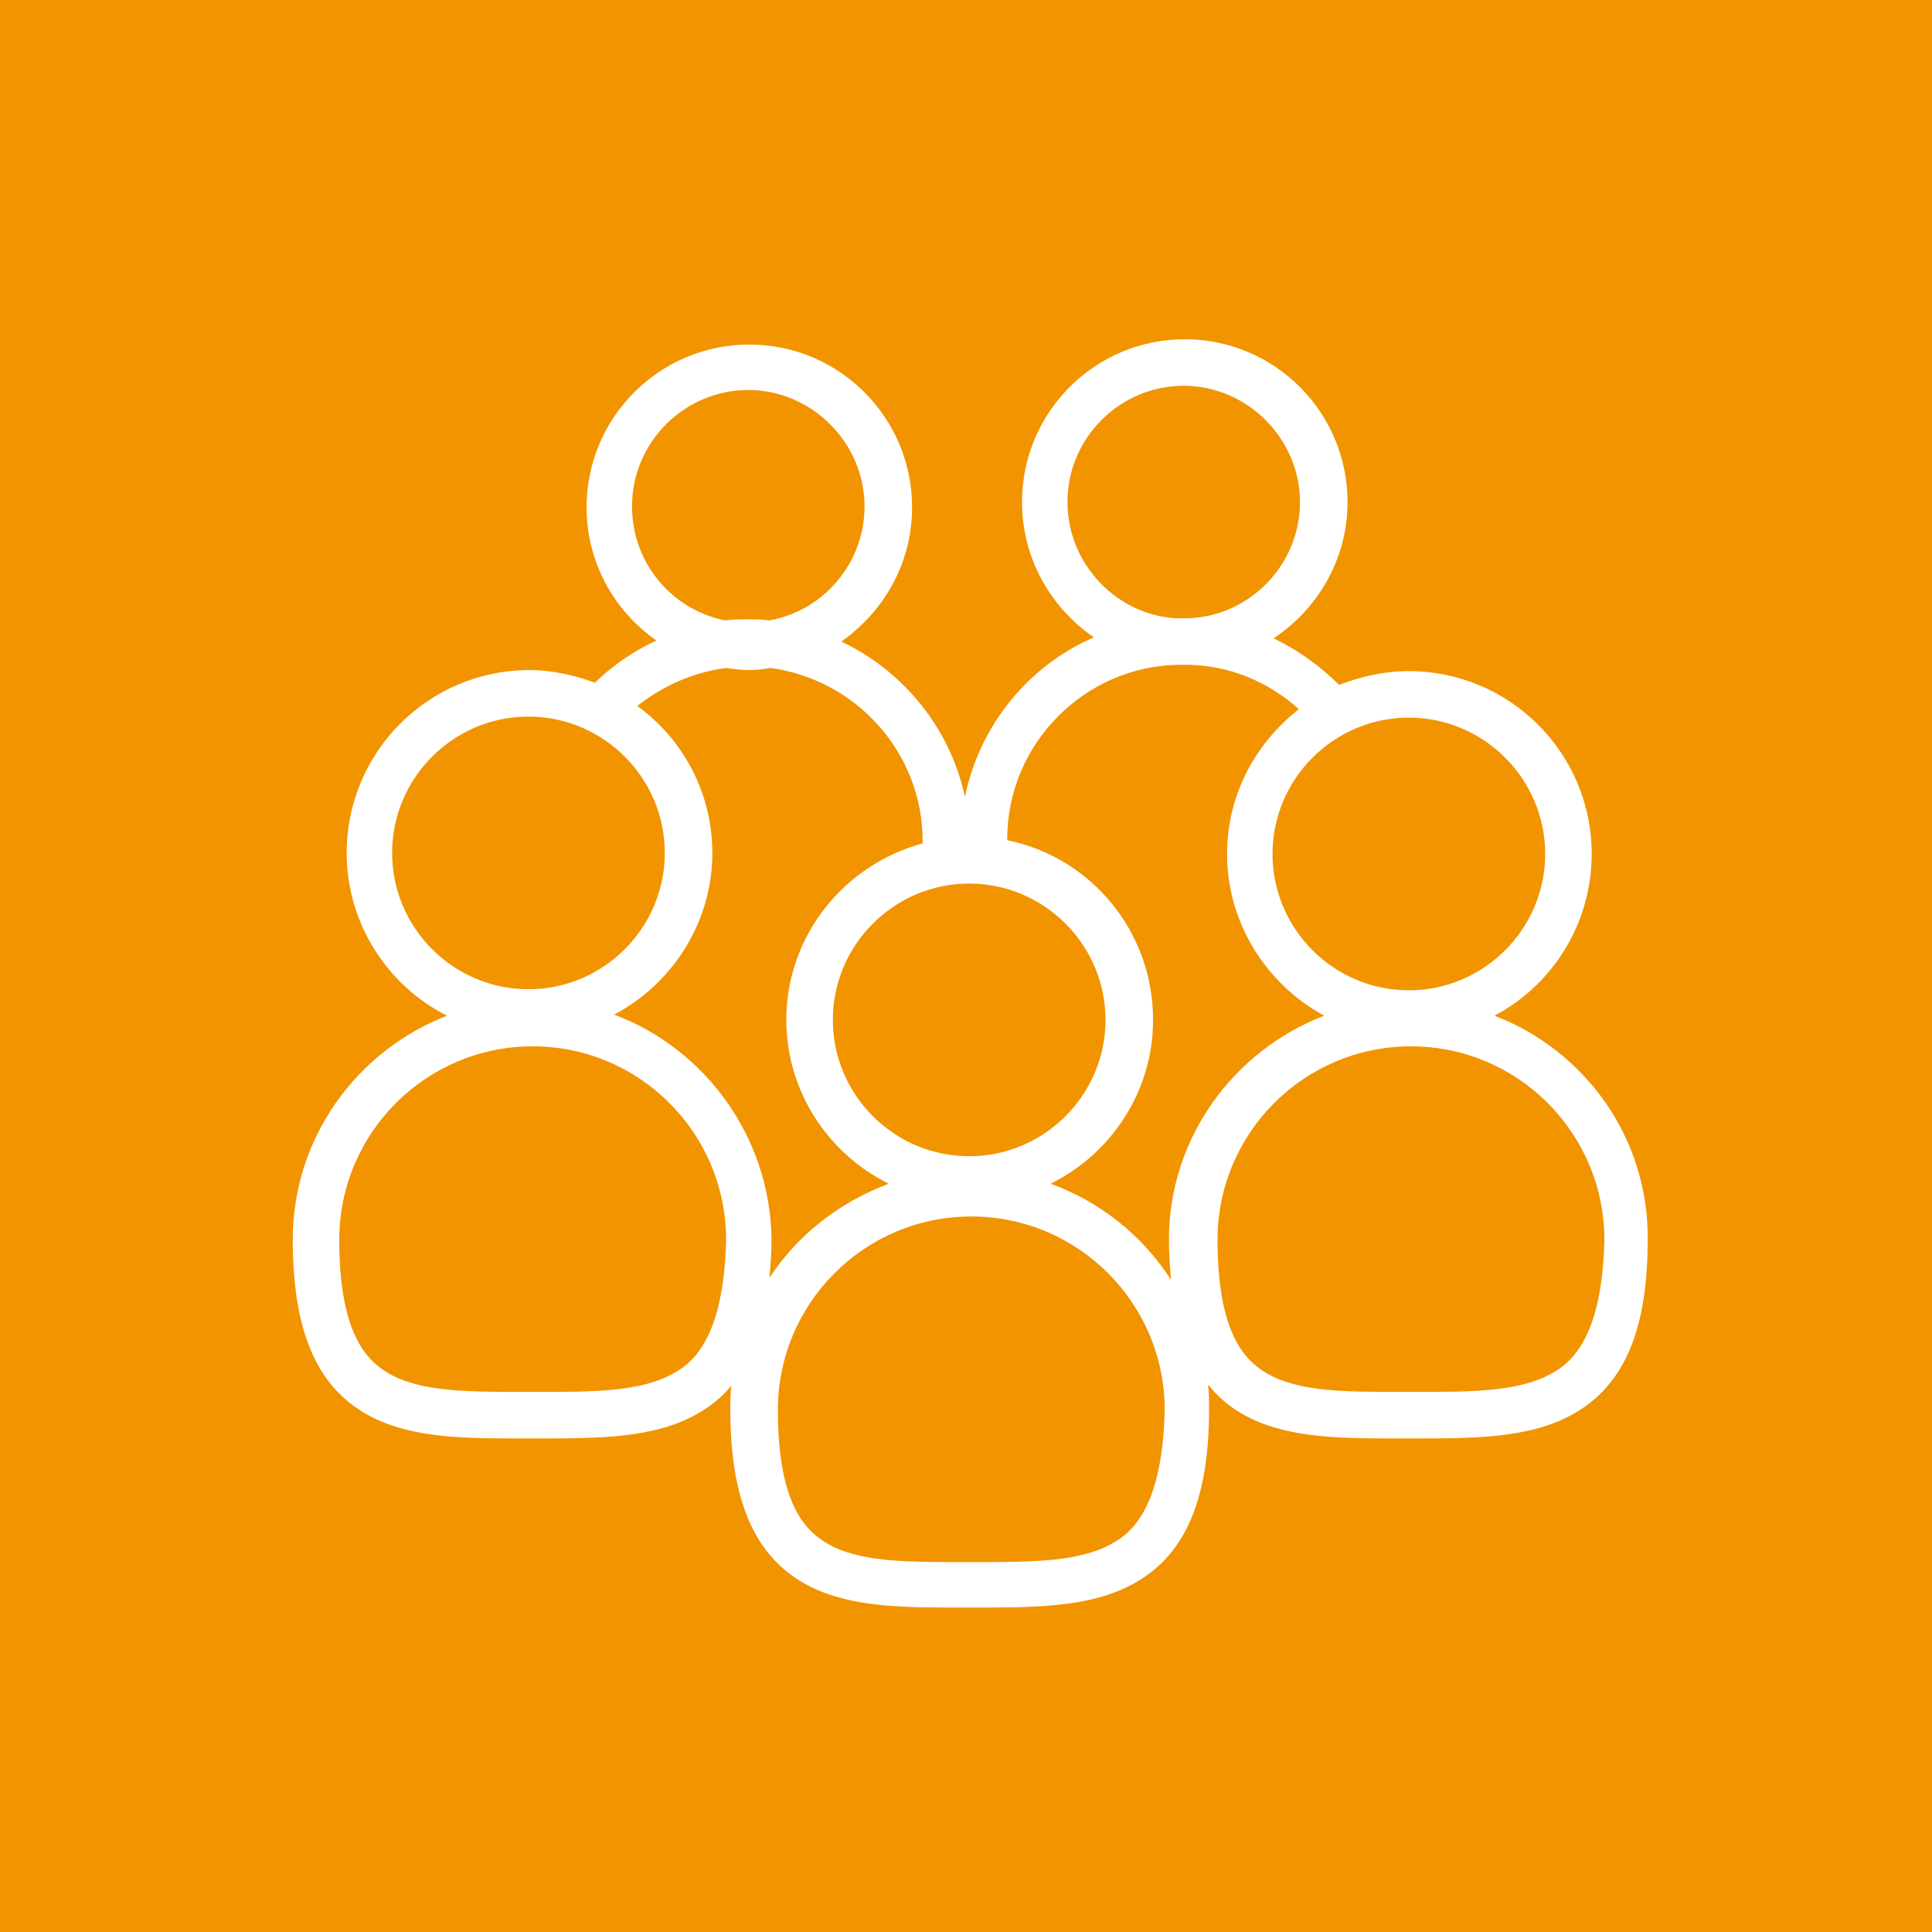 <?xml version="1.0" encoding="UTF-8"?>
<svg xmlns="http://www.w3.org/2000/svg" xmlns:xlink="http://www.w3.org/1999/xlink" version="1.1" id="Ebene_1" x="0px" y="0px" viewBox="0 0 182.8 182.8" style="enable-background:new 0 0 182.8 182.8;" xml:space="preserve">
<style type="text/css">
	.st0{fill:#F29400;}
	.st1{fill:#FFFFFF;}
</style>
<g>
	<g>
		<rect class="st0" width="182.8" height="182.8"></rect>
	</g>
</g>
<path class="st1" d="M141.4,96.1c5.5-2.9,9.2-8.7,9.2-15.3c0-9.6-7.8-17.3-17.3-17.3c-2.3,0-4.5,0.5-6.6,1.3  c-1.8-1.8-3.9-3.3-6.2-4.4c4.2-2.8,7-7.5,7-12.9c0-8.5-6.9-15.4-15.4-15.4S96.7,39,96.7,47.5c0,5.3,2.7,10,6.8,12.8  c-6.2,2.7-10.8,8.3-12.2,15.1c-1.4-6.5-5.8-11.9-11.7-14.7c4-2.8,6.7-7.4,6.7-12.7c0-8.5-6.9-15.4-15.4-15.4  c-8.5,0-15.4,6.9-15.4,15.4c0,5.2,2.6,9.8,6.6,12.6c-2.1,1-4.1,2.3-5.8,4c-1.9-0.7-4-1.2-6.2-1.2c-9.6,0-17.3,7.8-17.3,17.3  c0,6.7,3.9,12.6,9.5,15.4c-8.5,3.3-14.6,11.5-14.6,21.2c0,8.5,2.2,13.7,6.8,16.4c3.9,2.3,8.9,2.4,14.3,2.4c0.3,0,0.5,0,0.8,0h1.3  c5.7,0,11.1,0,15.2-2.4c1.2-0.7,2.2-1.5,3.1-2.6c-0.1,0.7-0.1,1.5-0.1,2.2c0,8.5,2.2,13.7,6.8,16.4c3.9,2.3,8.9,2.4,14.3,2.4  c0.3,0,0.5,0,0.8,0h1.3c5.7,0,11.1,0,15.2-2.4c4.7-2.7,6.9-7.9,6.9-16.4c0-0.8,0-1.5-0.1-2.3c0.9,1.1,1.9,2,3.1,2.7  c3.9,2.3,8.9,2.4,14.3,2.4c0.3,0,0.5,0,0.8,0h1.3c5.7,0,11.1,0,15.2-2.4c4.7-2.7,6.9-7.9,6.9-16.4C156,107.7,150,99.4,141.4,96.1z   M146.2,80.8c0,7.1-5.8,12.9-12.9,12.9s-12.9-5.8-12.9-12.9s5.8-12.9,12.9-12.9S146.2,73.7,146.2,80.8z M101,47.5c0-6.1,5-11,11-11  s11,5,11,11c0,5.9-4.7,10.8-10.6,11c-0.3,0-0.5,0-0.8,0c-0.1,0-0.2,0-0.3,0C105.7,58.2,101,53.4,101,47.5z M91.7,83.6  c7.1,0,12.9,5.8,12.9,12.9s-5.8,12.9-12.9,12.9s-12.9-5.8-12.9-12.9S84.6,83.6,91.7,83.6z M59.8,47.9c0-6.1,5-11,11-11s11,5,11,11  c0,5.4-3.9,9.9-9,10.8c-0.7-0.1-1.4-0.1-2.2-0.1c-0.7,0-1.3,0-2,0.1C63.6,57.7,59.8,53.3,59.8,47.9z M37.1,80.7  c0-7.1,5.8-12.9,12.9-12.9s12.9,5.8,12.9,12.9S57.1,93.6,50,93.6S37.1,87.8,37.1,80.7z M63.8,129.9c-3.1,1.8-7.7,1.8-13,1.8h-0.5  h-0.8c-5.2,0-9.8,0-12.8-1.8c-2-1.2-4.6-3.7-4.6-12.6c0-10.1,8.2-18.3,18.3-18.3s18.3,8.2,18.3,18.3  C68.5,126.2,65.8,128.8,63.8,129.9z M58.1,96c5.5-2.9,9.3-8.7,9.3-15.3c0-5.7-2.8-10.8-7.1-13.9c2.4-1.9,5.3-3.2,8.4-3.6  c0.7,0.1,1.4,0.2,2.2,0.2c0.7,0,1.4-0.1,2-0.2c8.1,1.1,14.4,8,14.4,16.4c0,0.1,0,0.1,0,0.2c-7.4,2-12.9,8.7-12.9,16.7  c0,6.8,4,12.7,9.7,15.5c-4.6,1.7-8.6,4.8-11.3,8.9c0.1-1.1,0.2-2.3,0.2-3.6C72.9,107.6,66.7,99.2,58.1,96z M105.3,146  c-3.1,1.8-7.7,1.8-13,1.8h-0.5H91c-5.3,0-9.8,0-12.8-1.8c-2-1.2-4.6-3.7-4.6-12.6c0-10.1,8.2-18.3,18.3-18.3  c10.1,0,18.3,8.2,18.3,18.3C110,142.3,107.3,144.9,105.3,146z M110.6,117.3c0,1.3,0.1,2.6,0.2,3.8c-2.7-4.2-6.7-7.4-11.4-9.1  c5.7-2.8,9.7-8.7,9.7-15.5c0-8.4-5.9-15.4-13.8-17v-0.1c0-9,7.3-16.4,16.3-16.5c0.2,0,0.4,0,0.6,0c0.1,0,0.2,0,0.3,0  c3.9,0.1,7.5,1.6,10.4,4.2c-4.1,3.2-6.8,8.1-6.8,13.7c0,6.6,3.8,12.4,9.2,15.3C116.7,99.4,110.6,107.7,110.6,117.3z M146.9,129.9  c-3.1,1.8-7.7,1.8-13,1.8h-0.5h-0.8c-5.3,0-9.8,0-12.8-1.8c-2-1.2-4.6-3.7-4.6-12.6c0-10.1,8.2-18.3,18.3-18.3s18.3,8.2,18.3,18.3  C151.6,126.2,148.9,128.8,146.9,129.9z"></path>
</svg>
